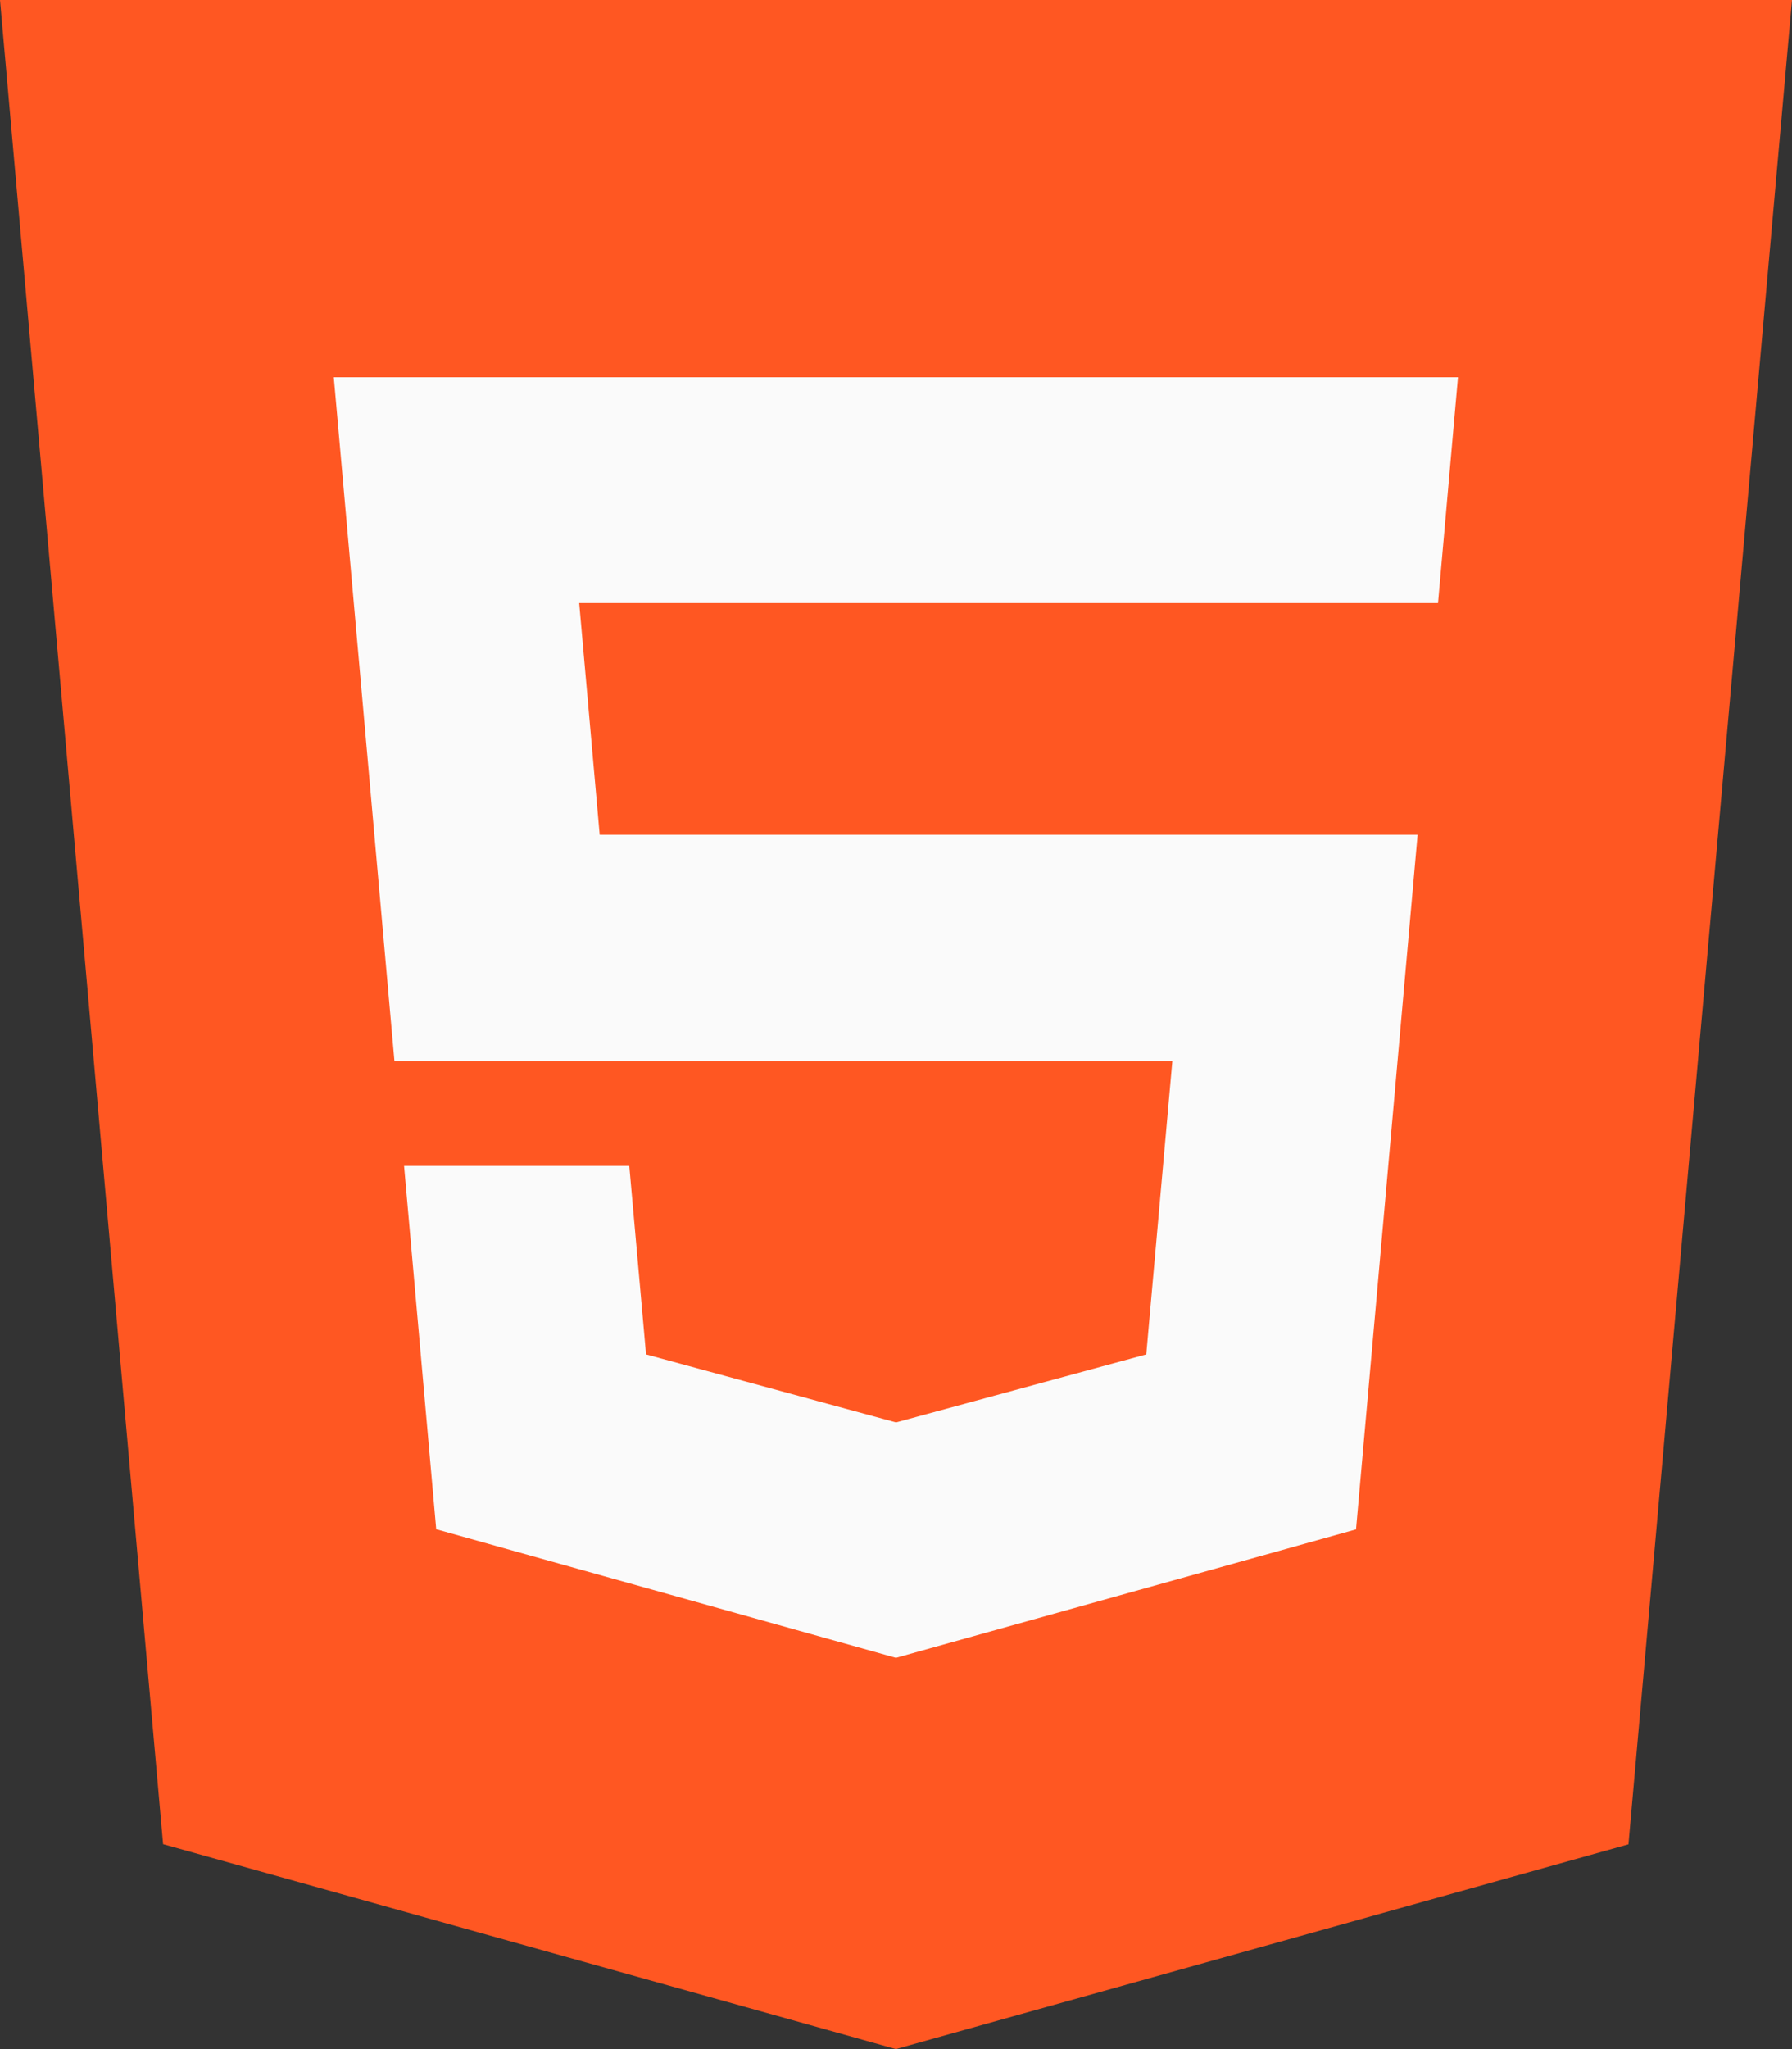 <svg id="html-5" xmlns="http://www.w3.org/2000/svg" width="23.075" height="26.371" viewBox="0 0 23.075 26.371">
  <rect x="0" y="0" width="23.075" height="26.371" fill="#333333" stroke="none"/>
  <path id="Path_1" data-name="Path 1" d="M32,0l2.1,23.734,9.436,2.637,9.433-2.635L55.075,0Z" transform="translate(-32)" fill="#ff5722"/>
  <path id="Path_2" data-name="Path 2" d="M129.675,97.117H118.616l.264,2.982h10.532l-.793,8.94-5.924,1.653,0,0-5.92-1.655-.414-4.676h2.9l.216,2.426,3.219.875,0,0h0l3.222-.875.336-3.776H116.237l-.781-8.8h14.476Z" transform="translate(-111.158 -89.356)" fill="#fafafa"/>
</svg>
